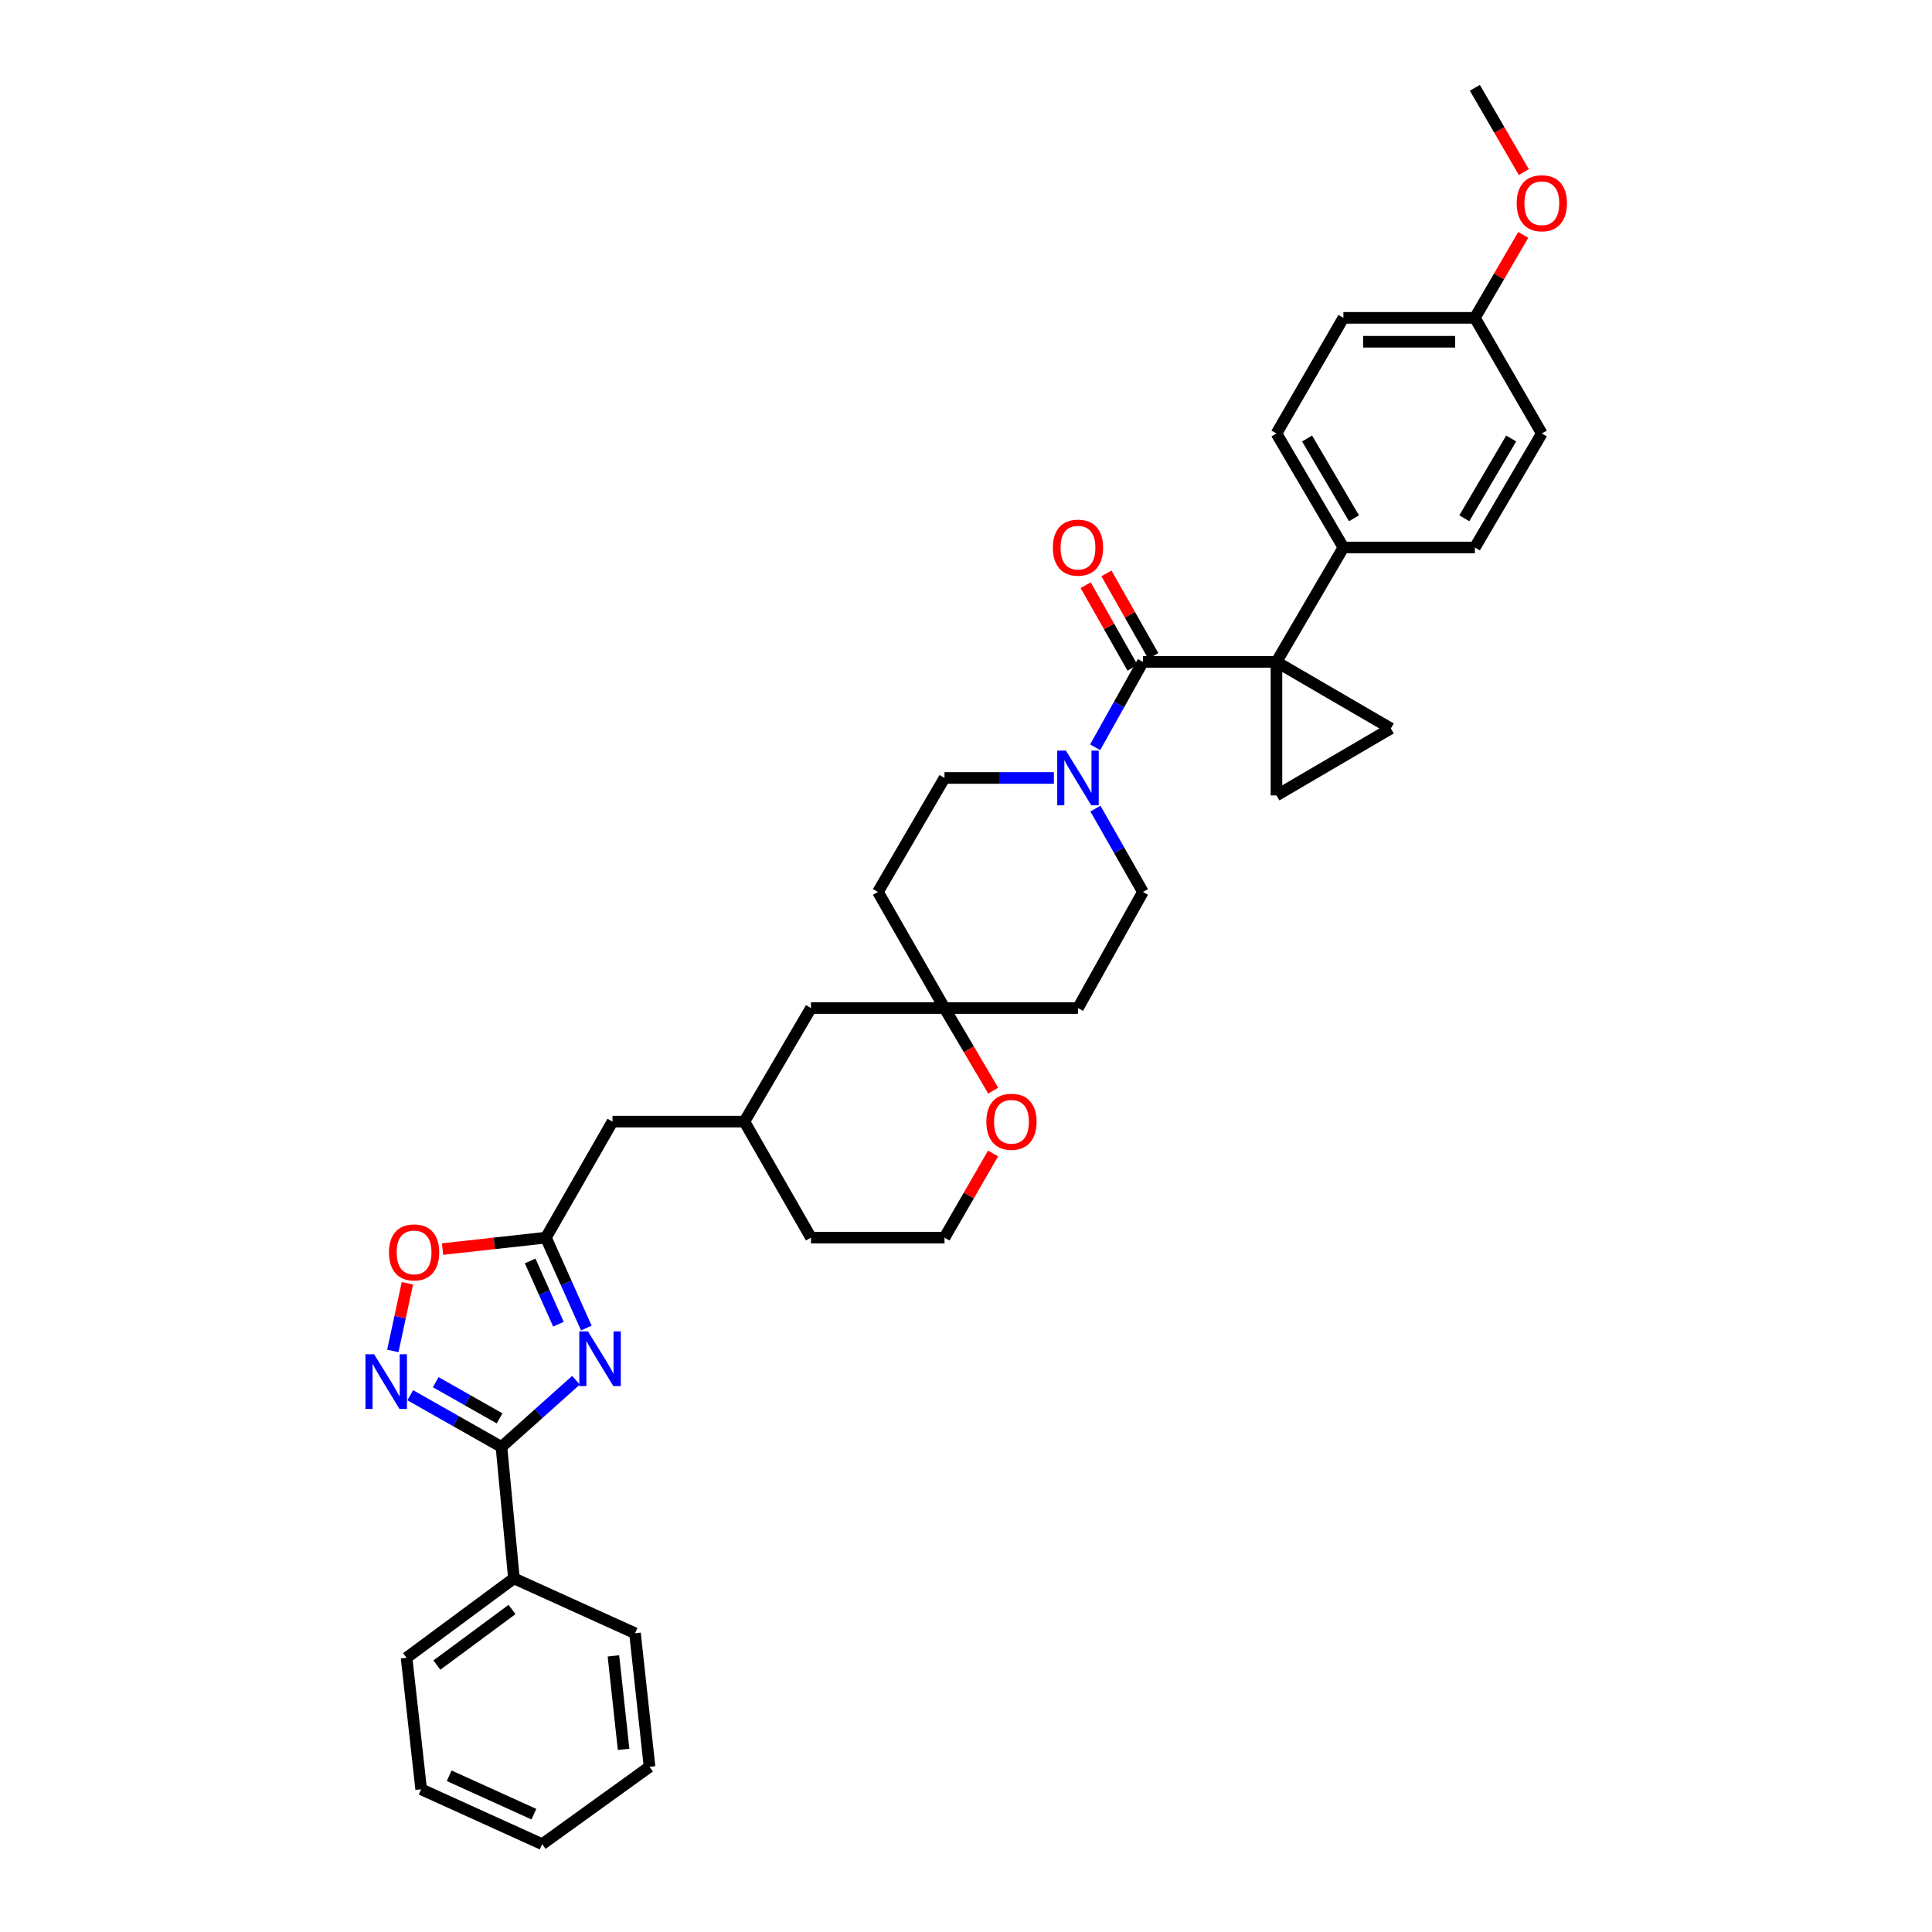 <?xml version='1.0' encoding='iso-8859-1'?>
<svg version='1.1' baseProfile='full'
              xmlns='http://www.w3.org/2000/svg'
                      xmlns:rdkit='http://www.rdkit.org/xml'
                      xmlns:xlink='http://www.w3.org/1999/xlink'
                  xml:space='preserve'
width='1000px' height='1000px' viewBox='0 0 1000 1000'>
<!-- END OF HEADER -->
<rect style='opacity:1.0;fill:#FFFFFF;stroke:none' width='1000' height='1000' x='0' y='0'> </rect>
<path class='bond-1' d='M 660.693,342.589 L 591.574,342.589' style='fill:none;fill-rule:evenodd;stroke:#000000;stroke-width:6px;stroke-linecap:butt;stroke-linejoin:miter;stroke-opacity:1' />
<path class='bond-4' d='M 660.693,342.589 L 660.693,411.708' style='fill:none;fill-rule:evenodd;stroke:#000000;stroke-width:6px;stroke-linecap:butt;stroke-linejoin:miter;stroke-opacity:1' />
<path class='bond-5' d='M 660.693,342.589 L 719.896,377.045' style='fill:none;fill-rule:evenodd;stroke:#000000;stroke-width:6px;stroke-linecap:butt;stroke-linejoin:miter;stroke-opacity:1' />
<path class='bond-9' d='M 660.693,342.589 L 695.349,283.379' style='fill:none;fill-rule:evenodd;stroke:#000000;stroke-width:6px;stroke-linecap:butt;stroke-linejoin:miter;stroke-opacity:1' />
<path class='bond-0' d='M 303.485,687.392 L 293.025,663.994' style='fill:none;fill-rule:evenodd;stroke:#0000FF;stroke-width:6px;stroke-linecap:butt;stroke-linejoin:miter;stroke-opacity:1' />
<path class='bond-0' d='M 293.025,663.994 L 282.565,640.595' style='fill:none;fill-rule:evenodd;stroke:#000000;stroke-width:6px;stroke-linecap:butt;stroke-linejoin:miter;stroke-opacity:1' />
<path class='bond-0' d='M 289.054,685.421 L 281.732,669.042' style='fill:none;fill-rule:evenodd;stroke:#0000FF;stroke-width:6px;stroke-linecap:butt;stroke-linejoin:miter;stroke-opacity:1' />
<path class='bond-0' d='M 281.732,669.042 L 274.41,652.663' style='fill:none;fill-rule:evenodd;stroke:#000000;stroke-width:6px;stroke-linecap:butt;stroke-linejoin:miter;stroke-opacity:1' />
<path class='bond-2' d='M 298.13,714.409 L 278.844,731.664' style='fill:none;fill-rule:evenodd;stroke:#0000FF;stroke-width:6px;stroke-linecap:butt;stroke-linejoin:miter;stroke-opacity:1' />
<path class='bond-2' d='M 278.844,731.664 L 259.557,748.92' style='fill:none;fill-rule:evenodd;stroke:#000000;stroke-width:6px;stroke-linecap:butt;stroke-linejoin:miter;stroke-opacity:1' />
<path class='bond-6' d='M 591.574,342.589 L 579.21,364.689' style='fill:none;fill-rule:evenodd;stroke:#000000;stroke-width:6px;stroke-linecap:butt;stroke-linejoin:miter;stroke-opacity:1' />
<path class='bond-6' d='M 579.21,364.689 L 566.847,386.79' style='fill:none;fill-rule:evenodd;stroke:#0000FF;stroke-width:6px;stroke-linecap:butt;stroke-linejoin:miter;stroke-opacity:1' />
<path class='bond-11' d='M 596.952,339.535 L 584.819,318.162' style='fill:none;fill-rule:evenodd;stroke:#000000;stroke-width:6px;stroke-linecap:butt;stroke-linejoin:miter;stroke-opacity:1' />
<path class='bond-11' d='M 584.819,318.162 L 572.686,296.788' style='fill:none;fill-rule:evenodd;stroke:#FF0000;stroke-width:6px;stroke-linecap:butt;stroke-linejoin:miter;stroke-opacity:1' />
<path class='bond-11' d='M 586.195,345.642 L 574.062,324.268' style='fill:none;fill-rule:evenodd;stroke:#000000;stroke-width:6px;stroke-linecap:butt;stroke-linejoin:miter;stroke-opacity:1' />
<path class='bond-11' d='M 574.062,324.268 L 561.929,302.894' style='fill:none;fill-rule:evenodd;stroke:#FF0000;stroke-width:6px;stroke-linecap:butt;stroke-linejoin:miter;stroke-opacity:1' />
<path class='bond-15' d='M 259.557,748.92 L 266.003,816.96' style='fill:none;fill-rule:evenodd;stroke:#000000;stroke-width:6px;stroke-linecap:butt;stroke-linejoin:miter;stroke-opacity:1' />
<path class='bond-39' d='M 259.557,748.92 L 235.956,735.544' style='fill:none;fill-rule:evenodd;stroke:#000000;stroke-width:6px;stroke-linecap:butt;stroke-linejoin:miter;stroke-opacity:1' />
<path class='bond-39' d='M 235.956,735.544 L 212.355,722.168' style='fill:none;fill-rule:evenodd;stroke:#0000FF;stroke-width:6px;stroke-linecap:butt;stroke-linejoin:miter;stroke-opacity:1' />
<path class='bond-39' d='M 258.576,734.145 L 242.055,724.782' style='fill:none;fill-rule:evenodd;stroke:#000000;stroke-width:6px;stroke-linecap:butt;stroke-linejoin:miter;stroke-opacity:1' />
<path class='bond-39' d='M 242.055,724.782 L 225.534,715.419' style='fill:none;fill-rule:evenodd;stroke:#0000FF;stroke-width:6px;stroke-linecap:butt;stroke-linejoin:miter;stroke-opacity:1' />
<path class='bond-3' d='M 203.322,699.237 L 207.095,681.729' style='fill:none;fill-rule:evenodd;stroke:#0000FF;stroke-width:6px;stroke-linecap:butt;stroke-linejoin:miter;stroke-opacity:1' />
<path class='bond-3' d='M 207.095,681.729 L 210.869,664.221' style='fill:none;fill-rule:evenodd;stroke:#FF0000;stroke-width:6px;stroke-linecap:butt;stroke-linejoin:miter;stroke-opacity:1' />
<path class='bond-35' d='M 660.693,411.708 L 719.896,377.045' style='fill:none;fill-rule:evenodd;stroke:#000000;stroke-width:6px;stroke-linecap:butt;stroke-linejoin:miter;stroke-opacity:1' />
<path class='bond-12' d='M 566.996,418.529 L 579.285,440.102' style='fill:none;fill-rule:evenodd;stroke:#0000FF;stroke-width:6px;stroke-linecap:butt;stroke-linejoin:miter;stroke-opacity:1' />
<path class='bond-12' d='M 579.285,440.102 L 591.574,461.675' style='fill:none;fill-rule:evenodd;stroke:#000000;stroke-width:6px;stroke-linecap:butt;stroke-linejoin:miter;stroke-opacity:1' />
<path class='bond-13' d='M 545.495,402.671 L 517.183,402.671' style='fill:none;fill-rule:evenodd;stroke:#0000FF;stroke-width:6px;stroke-linecap:butt;stroke-linejoin:miter;stroke-opacity:1' />
<path class='bond-13' d='M 517.183,402.671 L 488.871,402.671' style='fill:none;fill-rule:evenodd;stroke:#000000;stroke-width:6px;stroke-linecap:butt;stroke-linejoin:miter;stroke-opacity:1' />
<path class='bond-7' d='M 282.565,640.595 L 317.028,580.541' style='fill:none;fill-rule:evenodd;stroke:#000000;stroke-width:6px;stroke-linecap:butt;stroke-linejoin:miter;stroke-opacity:1' />
<path class='bond-8' d='M 282.565,640.595 L 255.807,643.56' style='fill:none;fill-rule:evenodd;stroke:#000000;stroke-width:6px;stroke-linecap:butt;stroke-linejoin:miter;stroke-opacity:1' />
<path class='bond-8' d='M 255.807,643.56 L 229.048,646.524' style='fill:none;fill-rule:evenodd;stroke:#FF0000;stroke-width:6px;stroke-linecap:butt;stroke-linejoin:miter;stroke-opacity:1' />
<path class='bond-19' d='M 695.349,283.379 L 660.693,224.375' style='fill:none;fill-rule:evenodd;stroke:#000000;stroke-width:6px;stroke-linecap:butt;stroke-linejoin:miter;stroke-opacity:1' />
<path class='bond-19' d='M 700.816,268.264 L 676.557,226.961' style='fill:none;fill-rule:evenodd;stroke:#000000;stroke-width:6px;stroke-linecap:butt;stroke-linejoin:miter;stroke-opacity:1' />
<path class='bond-20' d='M 695.349,283.379 L 763.389,283.379' style='fill:none;fill-rule:evenodd;stroke:#000000;stroke-width:6px;stroke-linecap:butt;stroke-linejoin:miter;stroke-opacity:1' />
<path class='bond-10' d='M 488.871,521.764 L 454.414,461.675' style='fill:none;fill-rule:evenodd;stroke:#000000;stroke-width:6px;stroke-linecap:butt;stroke-linejoin:miter;stroke-opacity:1' />
<path class='bond-14' d='M 488.871,521.764 L 501.477,543.139' style='fill:none;fill-rule:evenodd;stroke:#000000;stroke-width:6px;stroke-linecap:butt;stroke-linejoin:miter;stroke-opacity:1' />
<path class='bond-14' d='M 501.477,543.139 L 514.082,564.515' style='fill:none;fill-rule:evenodd;stroke:#FF0000;stroke-width:6px;stroke-linecap:butt;stroke-linejoin:miter;stroke-opacity:1' />
<path class='bond-21' d='M 488.871,521.764 L 419.752,521.764' style='fill:none;fill-rule:evenodd;stroke:#000000;stroke-width:6px;stroke-linecap:butt;stroke-linejoin:miter;stroke-opacity:1' />
<path class='bond-37' d='M 488.871,521.764 L 557.962,521.764' style='fill:none;fill-rule:evenodd;stroke:#000000;stroke-width:6px;stroke-linecap:butt;stroke-linejoin:miter;stroke-opacity:1' />
<path class='bond-16' d='M 591.574,461.675 L 557.962,521.764' style='fill:none;fill-rule:evenodd;stroke:#000000;stroke-width:6px;stroke-linecap:butt;stroke-linejoin:miter;stroke-opacity:1' />
<path class='bond-17' d='M 488.871,402.671 L 454.414,461.675' style='fill:none;fill-rule:evenodd;stroke:#000000;stroke-width:6px;stroke-linecap:butt;stroke-linejoin:miter;stroke-opacity:1' />
<path class='bond-26' d='M 514.014,597.034 L 501.442,618.815' style='fill:none;fill-rule:evenodd;stroke:#FF0000;stroke-width:6px;stroke-linecap:butt;stroke-linejoin:miter;stroke-opacity:1' />
<path class='bond-26' d='M 501.442,618.815 L 488.871,640.595' style='fill:none;fill-rule:evenodd;stroke:#000000;stroke-width:6px;stroke-linecap:butt;stroke-linejoin:miter;stroke-opacity:1' />
<path class='bond-29' d='M 266.003,816.96 L 210.436,858.069' style='fill:none;fill-rule:evenodd;stroke:#000000;stroke-width:6px;stroke-linecap:butt;stroke-linejoin:miter;stroke-opacity:1' />
<path class='bond-29' d='M 265.025,833.071 L 226.127,861.847' style='fill:none;fill-rule:evenodd;stroke:#000000;stroke-width:6px;stroke-linecap:butt;stroke-linejoin:miter;stroke-opacity:1' />
<path class='bond-30' d='M 266.003,816.96 L 328.676,845.369' style='fill:none;fill-rule:evenodd;stroke:#000000;stroke-width:6px;stroke-linecap:butt;stroke-linejoin:miter;stroke-opacity:1' />
<path class='bond-18' d='M 317.028,580.541 L 385.295,580.541' style='fill:none;fill-rule:evenodd;stroke:#000000;stroke-width:6px;stroke-linecap:butt;stroke-linejoin:miter;stroke-opacity:1' />
<path class='bond-25' d='M 660.693,224.375 L 695.349,164.52' style='fill:none;fill-rule:evenodd;stroke:#000000;stroke-width:6px;stroke-linecap:butt;stroke-linejoin:miter;stroke-opacity:1' />
<path class='bond-24' d='M 763.389,283.379 L 798.045,224.375' style='fill:none;fill-rule:evenodd;stroke:#000000;stroke-width:6px;stroke-linecap:butt;stroke-linejoin:miter;stroke-opacity:1' />
<path class='bond-24' d='M 757.921,268.264 L 782.18,226.961' style='fill:none;fill-rule:evenodd;stroke:#000000;stroke-width:6px;stroke-linecap:butt;stroke-linejoin:miter;stroke-opacity:1' />
<path class='bond-22' d='M 419.752,521.764 L 385.295,580.541' style='fill:none;fill-rule:evenodd;stroke:#000000;stroke-width:6px;stroke-linecap:butt;stroke-linejoin:miter;stroke-opacity:1' />
<path class='bond-28' d='M 385.295,580.541 L 419.752,640.595' style='fill:none;fill-rule:evenodd;stroke:#000000;stroke-width:6px;stroke-linecap:butt;stroke-linejoin:miter;stroke-opacity:1' />
<path class='bond-23' d='M 763.389,164.52 L 798.045,224.375' style='fill:none;fill-rule:evenodd;stroke:#000000;stroke-width:6px;stroke-linecap:butt;stroke-linejoin:miter;stroke-opacity:1' />
<path class='bond-27' d='M 763.389,164.52 L 775.91,143.058' style='fill:none;fill-rule:evenodd;stroke:#000000;stroke-width:6px;stroke-linecap:butt;stroke-linejoin:miter;stroke-opacity:1' />
<path class='bond-27' d='M 775.91,143.058 L 788.431,121.597' style='fill:none;fill-rule:evenodd;stroke:#FF0000;stroke-width:6px;stroke-linecap:butt;stroke-linejoin:miter;stroke-opacity:1' />
<path class='bond-36' d='M 763.389,164.52 L 695.349,164.52' style='fill:none;fill-rule:evenodd;stroke:#000000;stroke-width:6px;stroke-linecap:butt;stroke-linejoin:miter;stroke-opacity:1' />
<path class='bond-36' d='M 753.183,176.89 L 705.555,176.89' style='fill:none;fill-rule:evenodd;stroke:#000000;stroke-width:6px;stroke-linecap:butt;stroke-linejoin:miter;stroke-opacity:1' />
<path class='bond-38' d='M 488.871,640.595 L 419.752,640.595' style='fill:none;fill-rule:evenodd;stroke:#000000;stroke-width:6px;stroke-linecap:butt;stroke-linejoin:miter;stroke-opacity:1' />
<path class='bond-31' d='M 788.725,89.073 L 776.057,67.264' style='fill:none;fill-rule:evenodd;stroke:#FF0000;stroke-width:6px;stroke-linecap:butt;stroke-linejoin:miter;stroke-opacity:1' />
<path class='bond-31' d='M 776.057,67.264 L 763.389,45.455' style='fill:none;fill-rule:evenodd;stroke:#000000;stroke-width:6px;stroke-linecap:butt;stroke-linejoin:miter;stroke-opacity:1' />
<path class='bond-32' d='M 210.436,858.069 L 217.995,926.136' style='fill:none;fill-rule:evenodd;stroke:#000000;stroke-width:6px;stroke-linecap:butt;stroke-linejoin:miter;stroke-opacity:1' />
<path class='bond-33' d='M 328.676,845.369 L 336.201,914.488' style='fill:none;fill-rule:evenodd;stroke:#000000;stroke-width:6px;stroke-linecap:butt;stroke-linejoin:miter;stroke-opacity:1' />
<path class='bond-33' d='M 317.508,857.076 L 322.775,905.459' style='fill:none;fill-rule:evenodd;stroke:#000000;stroke-width:6px;stroke-linecap:butt;stroke-linejoin:miter;stroke-opacity:1' />
<path class='bond-40' d='M 217.995,926.136 L 280.634,954.545' style='fill:none;fill-rule:evenodd;stroke:#000000;stroke-width:6px;stroke-linecap:butt;stroke-linejoin:miter;stroke-opacity:1' />
<path class='bond-40' d='M 232.5,919.132 L 276.347,939.019' style='fill:none;fill-rule:evenodd;stroke:#000000;stroke-width:6px;stroke-linecap:butt;stroke-linejoin:miter;stroke-opacity:1' />
<path class='bond-34' d='M 336.201,914.488 L 280.634,954.545' style='fill:none;fill-rule:evenodd;stroke:#000000;stroke-width:6px;stroke-linecap:butt;stroke-linejoin:miter;stroke-opacity:1' />
<path  class='atom-1' d='M 304.322 689.109
L 313.602 704.109
Q 314.522 705.589, 316.002 708.269
Q 317.482 710.949, 317.562 711.109
L 317.562 689.109
L 321.322 689.109
L 321.322 717.429
L 317.442 717.429
L 307.482 701.029
Q 306.322 699.109, 305.082 696.909
Q 303.882 694.709, 303.522 694.029
L 303.522 717.429
L 299.842 717.429
L 299.842 689.109
L 304.322 689.109
' fill='#0000FF'/>
<path  class='atom-4' d='M 193.641 700.949
L 202.921 715.949
Q 203.841 717.429, 205.321 720.109
Q 206.801 722.789, 206.881 722.949
L 206.881 700.949
L 210.641 700.949
L 210.641 729.269
L 206.761 729.269
L 196.801 712.869
Q 195.641 710.949, 194.401 708.749
Q 193.201 706.549, 192.841 705.869
L 192.841 729.269
L 189.161 729.269
L 189.161 700.949
L 193.641 700.949
' fill='#0000FF'/>
<path  class='atom-7' d='M 551.702 388.511
L 560.982 403.511
Q 561.902 404.991, 563.382 407.671
Q 564.862 410.351, 564.942 410.511
L 564.942 388.511
L 568.702 388.511
L 568.702 416.831
L 564.822 416.831
L 554.862 400.431
Q 553.702 398.511, 552.462 396.311
Q 551.262 394.111, 550.902 393.431
L 550.902 416.831
L 547.222 416.831
L 547.222 388.511
L 551.702 388.511
' fill='#0000FF'/>
<path  class='atom-9' d='M 201.332 648.235
Q 201.332 641.435, 204.692 637.635
Q 208.052 633.835, 214.332 633.835
Q 220.612 633.835, 223.972 637.635
Q 227.332 641.435, 227.332 648.235
Q 227.332 655.115, 223.932 659.035
Q 220.532 662.915, 214.332 662.915
Q 208.092 662.915, 204.692 659.035
Q 201.332 655.155, 201.332 648.235
M 214.332 659.715
Q 218.652 659.715, 220.972 656.835
Q 223.332 653.915, 223.332 648.235
Q 223.332 642.675, 220.972 639.875
Q 218.652 637.035, 214.332 637.035
Q 210.012 637.035, 207.652 639.835
Q 205.332 642.635, 205.332 648.235
Q 205.332 653.955, 207.652 656.835
Q 210.012 659.715, 214.332 659.715
' fill='#FF0000'/>
<path  class='atom-12' d='M 544.962 283.459
Q 544.962 276.659, 548.322 272.859
Q 551.682 269.059, 557.962 269.059
Q 564.242 269.059, 567.602 272.859
Q 570.962 276.659, 570.962 283.459
Q 570.962 290.339, 567.562 294.259
Q 564.162 298.139, 557.962 298.139
Q 551.722 298.139, 548.322 294.259
Q 544.962 290.379, 544.962 283.459
M 557.962 294.939
Q 562.282 294.939, 564.602 292.059
Q 566.962 289.139, 566.962 283.459
Q 566.962 277.899, 564.602 275.099
Q 562.282 272.259, 557.962 272.259
Q 553.642 272.259, 551.282 275.059
Q 548.962 277.859, 548.962 283.459
Q 548.962 289.179, 551.282 292.059
Q 553.642 294.939, 557.962 294.939
' fill='#FF0000'/>
<path  class='atom-15' d='M 510.533 580.621
Q 510.533 573.821, 513.893 570.021
Q 517.253 566.221, 523.533 566.221
Q 529.813 566.221, 533.173 570.021
Q 536.533 573.821, 536.533 580.621
Q 536.533 587.501, 533.133 591.421
Q 529.733 595.301, 523.533 595.301
Q 517.293 595.301, 513.893 591.421
Q 510.533 587.541, 510.533 580.621
M 523.533 592.101
Q 527.853 592.101, 530.173 589.221
Q 532.533 586.301, 532.533 580.621
Q 532.533 575.061, 530.173 572.261
Q 527.853 569.421, 523.533 569.421
Q 519.213 569.421, 516.853 572.221
Q 514.533 575.021, 514.533 580.621
Q 514.533 586.341, 516.853 589.221
Q 519.213 592.101, 523.533 592.101
' fill='#FF0000'/>
<path  class='atom-28' d='M 785.045 105.198
Q 785.045 98.398, 788.405 94.598
Q 791.765 90.798, 798.045 90.798
Q 804.325 90.798, 807.685 94.598
Q 811.045 98.398, 811.045 105.198
Q 811.045 112.078, 807.645 115.998
Q 804.245 119.878, 798.045 119.878
Q 791.805 119.878, 788.405 115.998
Q 785.045 112.118, 785.045 105.198
M 798.045 116.678
Q 802.365 116.678, 804.685 113.798
Q 807.045 110.878, 807.045 105.198
Q 807.045 99.638, 804.685 96.838
Q 802.365 93.998, 798.045 93.998
Q 793.725 93.998, 791.365 96.798
Q 789.045 99.598, 789.045 105.198
Q 789.045 110.918, 791.365 113.798
Q 793.725 116.678, 798.045 116.678
' fill='#FF0000'/>
</svg>
